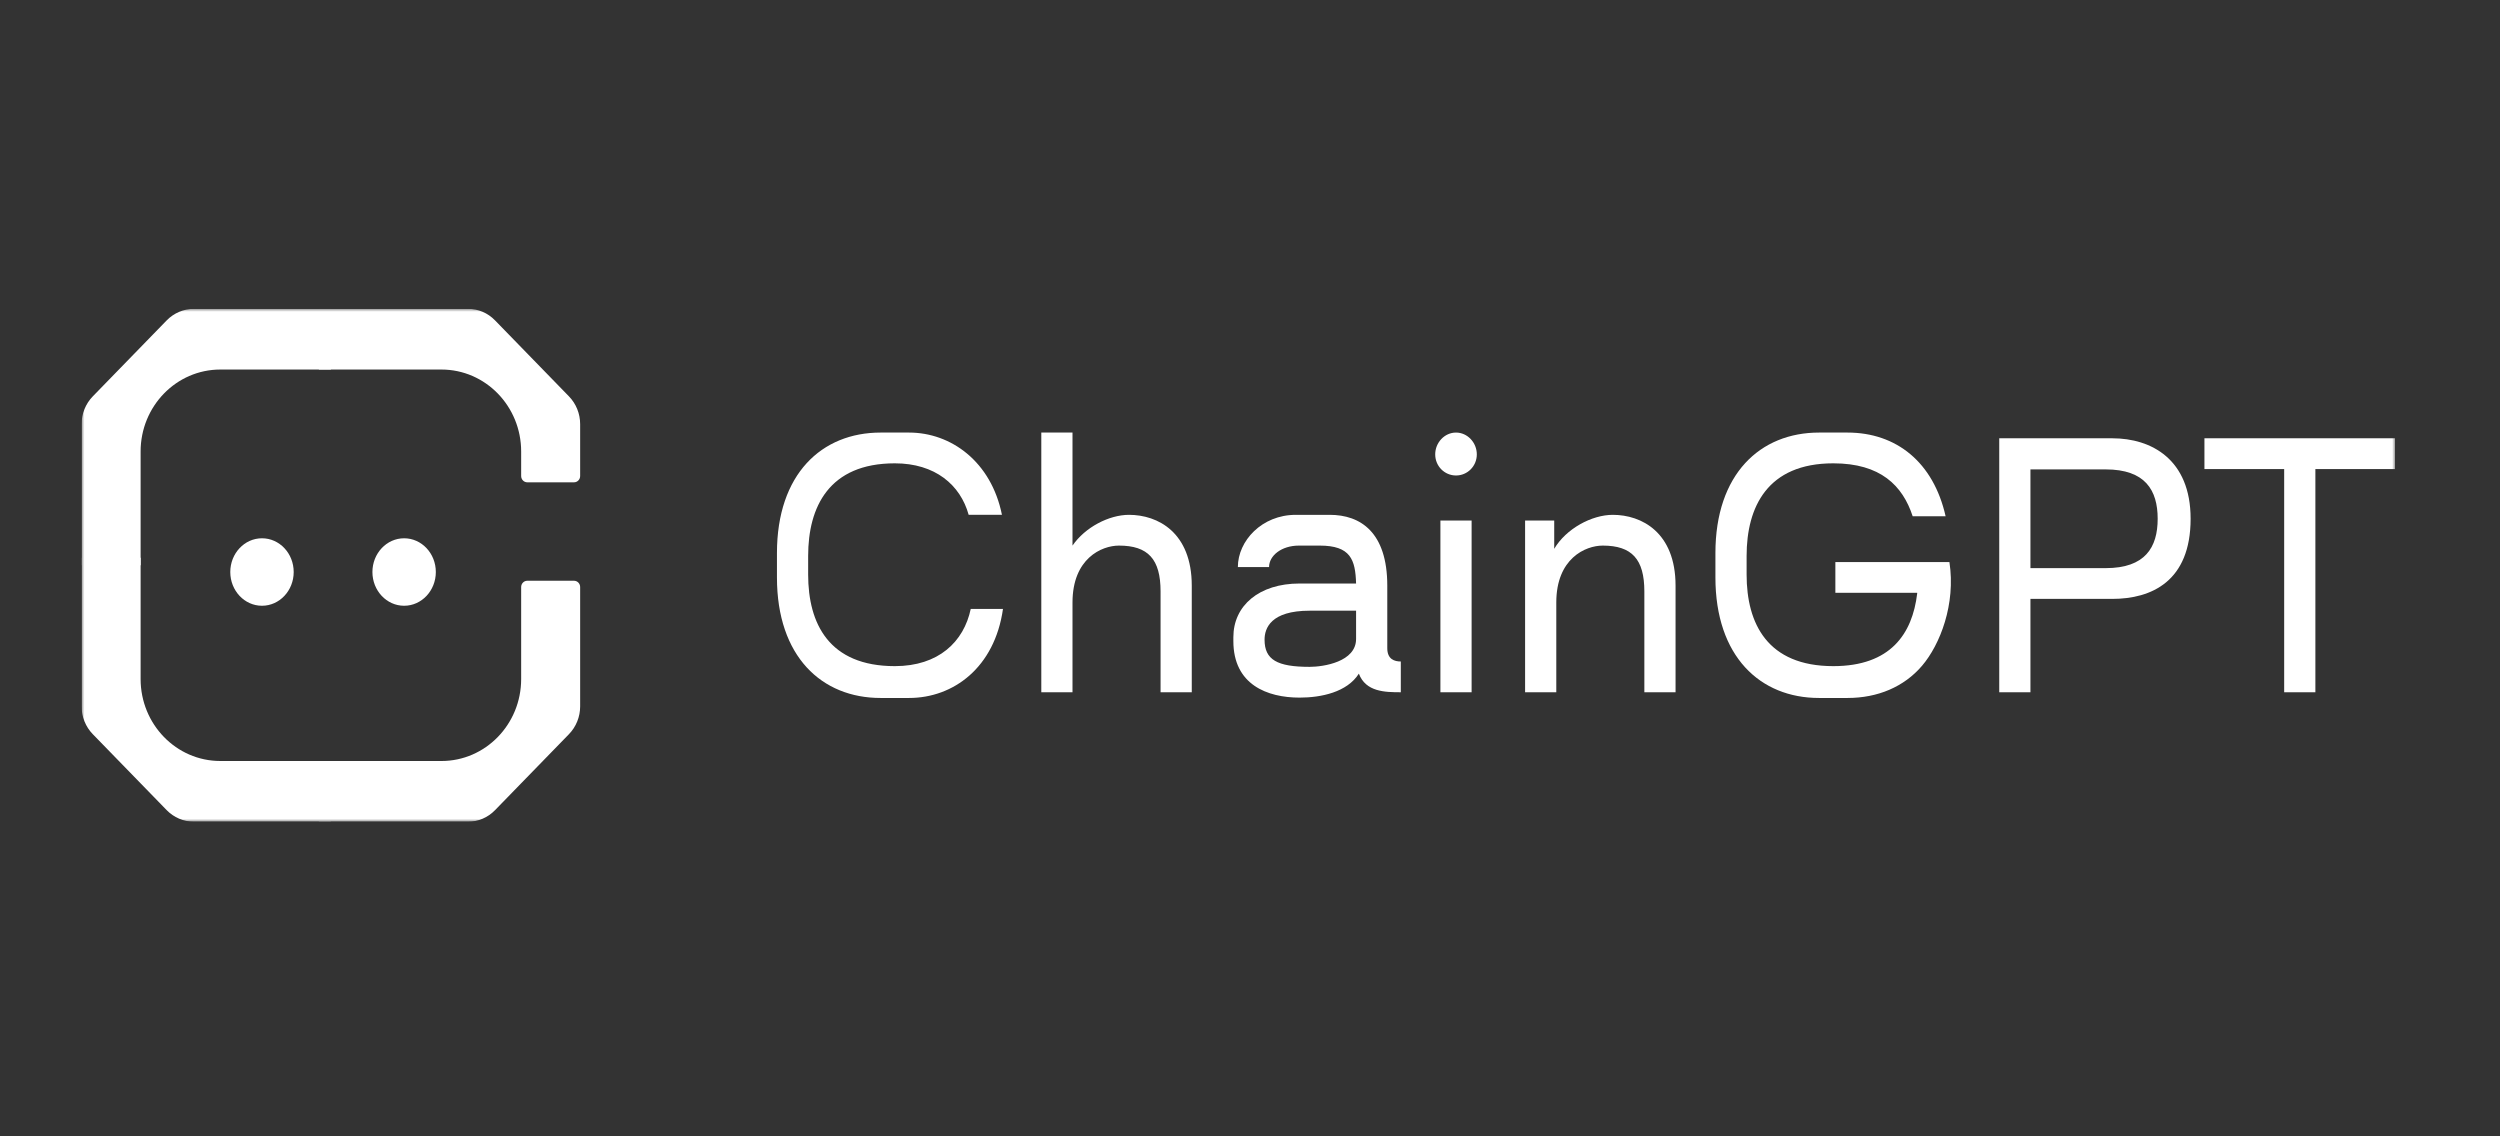 <?xml version="1.0" encoding="UTF-8"?> <svg xmlns="http://www.w3.org/2000/svg" width="429" height="195" viewBox="0 0 429 195" fill="none"><rect x="0" y="0" width="429" height="195" fill="#333333" stroke="none"/> <g clip-path="url(#clip0_495_2)"> <mask id="mask0_495_2" style="mask-type:luminance" maskUnits="userSpaceOnUse" x="14" y="53" width="397" height="88"> <path d="M411 53H14V141H411V53Z" fill="white"></path> </mask> <g mask="url(#mask0_495_2)"> <path d="M54.718 63.413H75.749C83.307 63.413 89.431 69.709 89.431 77.477V81.683C89.431 82.281 89.902 82.766 90.484 82.766H98.501C99.082 82.766 99.554 82.281 99.554 81.683V72.787C99.554 70.993 98.862 69.28 97.631 68.015L84.948 54.977C83.711 53.699 82.063 53 80.312 53H54.718V63.413Z" fill="white"></path> <path d="M54.718 130.588H75.749C83.307 130.588 89.431 124.292 89.431 116.523V100.739C89.431 100.141 89.902 99.656 90.484 99.656H98.501C99.082 99.656 99.554 100.141 99.554 100.739V121.213C99.554 123.007 98.862 124.72 97.631 125.985L84.948 139.023C83.711 140.301 82.063 141 80.312 141H54.718V130.588Z" fill="white"></path> <path d="M56.777 53H33.242C31.515 53 29.825 53.724 28.606 54.977L15.923 68.015C14.692 69.28 14 70.993 14 72.781V97H24.129V77.477C24.129 69.709 30.253 63.413 37.811 63.413H56.777V53Z" fill="white"></path> <path d="M56.777 141H33.242C31.515 141 29.825 140.276 28.606 139.023L15.923 125.985C14.692 124.72 14 123.007 14 121.22V95.706H24.129V116.523C24.129 124.292 30.253 130.587 37.811 130.587H56.777V141Z" fill="white"></path> <path d="M133.325 99.087C133.325 112.652 141 119.772 151.113 119.772H155.991C163.605 119.772 170.684 114.554 172.112 104.488H166.58C165.39 110.135 161.047 114.309 153.552 114.309C142.249 114.309 138.679 107.005 138.679 98.596V95.404C138.679 86.995 142.249 79.507 153.552 79.507C160.453 79.507 164.795 83.19 166.223 88.345H171.934C170.09 79.2 163.189 74.228 155.991 74.228H151.113C141 74.228 133.325 81.348 133.325 94.913V99.087Z" fill="white"></path> <path d="M193.739 88.345C190.289 88.345 186.184 90.494 184.042 93.624V74.228H178.688V118.79H184.042V103.384C184.042 95.834 189.039 93.624 192.014 93.624C197.011 93.624 199.153 95.956 199.153 101.481V118.79H204.507V100.499C204.507 91.353 198.677 88.345 193.739 88.345Z" fill="white"></path> <path d="M238.058 111.24V100.499C238.058 91.353 233.477 88.346 228.183 88.346H222.353C216.523 88.346 212.418 92.826 212.418 97.307H217.772C217.772 95.343 219.914 93.624 222.888 93.624H226.457C231.752 93.624 232.585 96.019 232.704 100.131H223.007C216.047 100.131 211.645 103.936 211.645 109.338V110.013C211.645 117.501 217.475 119.711 223.007 119.711C226.696 119.711 231.157 118.79 233.18 115.599C234.37 118.729 237.642 118.79 240.378 118.79V113.512C239.307 113.512 238.058 113.143 238.058 111.24ZM224.733 114.432C219.14 114.432 216.999 113.205 216.999 109.767C216.999 107.803 218.069 104.796 224.733 104.796H232.704V109.645C232.704 113.573 227.112 114.432 224.733 114.432Z" fill="white"></path> <path d="M249.851 81.594C251.814 81.594 253.421 79.998 253.421 77.972C253.421 75.947 251.814 74.228 249.851 74.228C247.888 74.228 246.282 75.947 246.282 77.972C246.282 79.998 247.888 81.594 249.851 81.594ZM247.174 118.79H252.528V89.328H247.174V118.79Z" fill="white"></path> <path d="M276.758 88.346C273.129 88.346 268.726 90.74 266.704 94.177V89.328H261.706V118.79H267.06V103.384C267.06 95.834 272.058 93.624 275.033 93.624C280.028 93.624 282.171 95.957 282.171 101.481V118.79H287.525V100.499C287.525 91.353 281.695 88.346 276.758 88.346Z" fill="white"></path> <path d="M334.521 96.448C334.354 96.448 314.949 96.448 314.949 96.448V101.726H328.989V101.849C328.154 108.785 324.408 114.309 314.593 114.309C303.288 114.309 299.718 107.005 299.718 98.596V95.404C299.718 86.995 303.288 79.507 314.593 79.507C322.683 79.507 326.49 83.312 328.215 88.591H333.867C331.783 79.323 325.418 74.228 317.031 74.228H312.152C302.039 74.228 294.366 81.348 294.366 94.913V99.087C294.366 112.652 302.039 119.772 312.152 119.772H317.031C322.207 119.772 326.727 117.869 329.821 114.248C332.913 110.626 335.634 103.68 334.521 96.448Z" fill="white"></path> <path d="M362.464 75.21H343.07V118.79H348.424V102.77H362.464C369.185 102.77 375.909 99.762 375.909 89.02C375.909 78.831 369.185 75.21 362.464 75.21ZM361.334 97.491H348.424V80.55H361.334C368.116 80.55 370.257 84.11 370.257 89.02C370.257 93.931 368.116 97.491 361.334 97.491Z" fill="white"></path> <path d="M411 75.21H378.281V80.489H391.964V118.79H397.319V80.489H411V75.21Z" fill="white"></path> <path d="M44.957 103.948C47.962 103.948 50.398 101.355 50.398 98.158C50.398 94.961 47.962 92.369 44.957 92.369C41.952 92.369 39.516 94.961 39.516 98.158C39.516 101.355 41.952 103.948 44.957 103.948Z" fill="white"></path> <path d="M69.347 103.948C72.352 103.948 74.788 101.355 74.788 98.158C74.788 94.961 72.352 92.369 69.347 92.369C66.342 92.369 63.907 94.961 63.907 98.158C63.907 101.355 66.342 103.948 69.347 103.948Z" fill="white"></path> </g> </g> <defs> <clipPath id="clip0_495_2"> <rect width="397" height="88" fill="white" transform="translate(14 53)"></rect> </clipPath> </defs> </svg> 